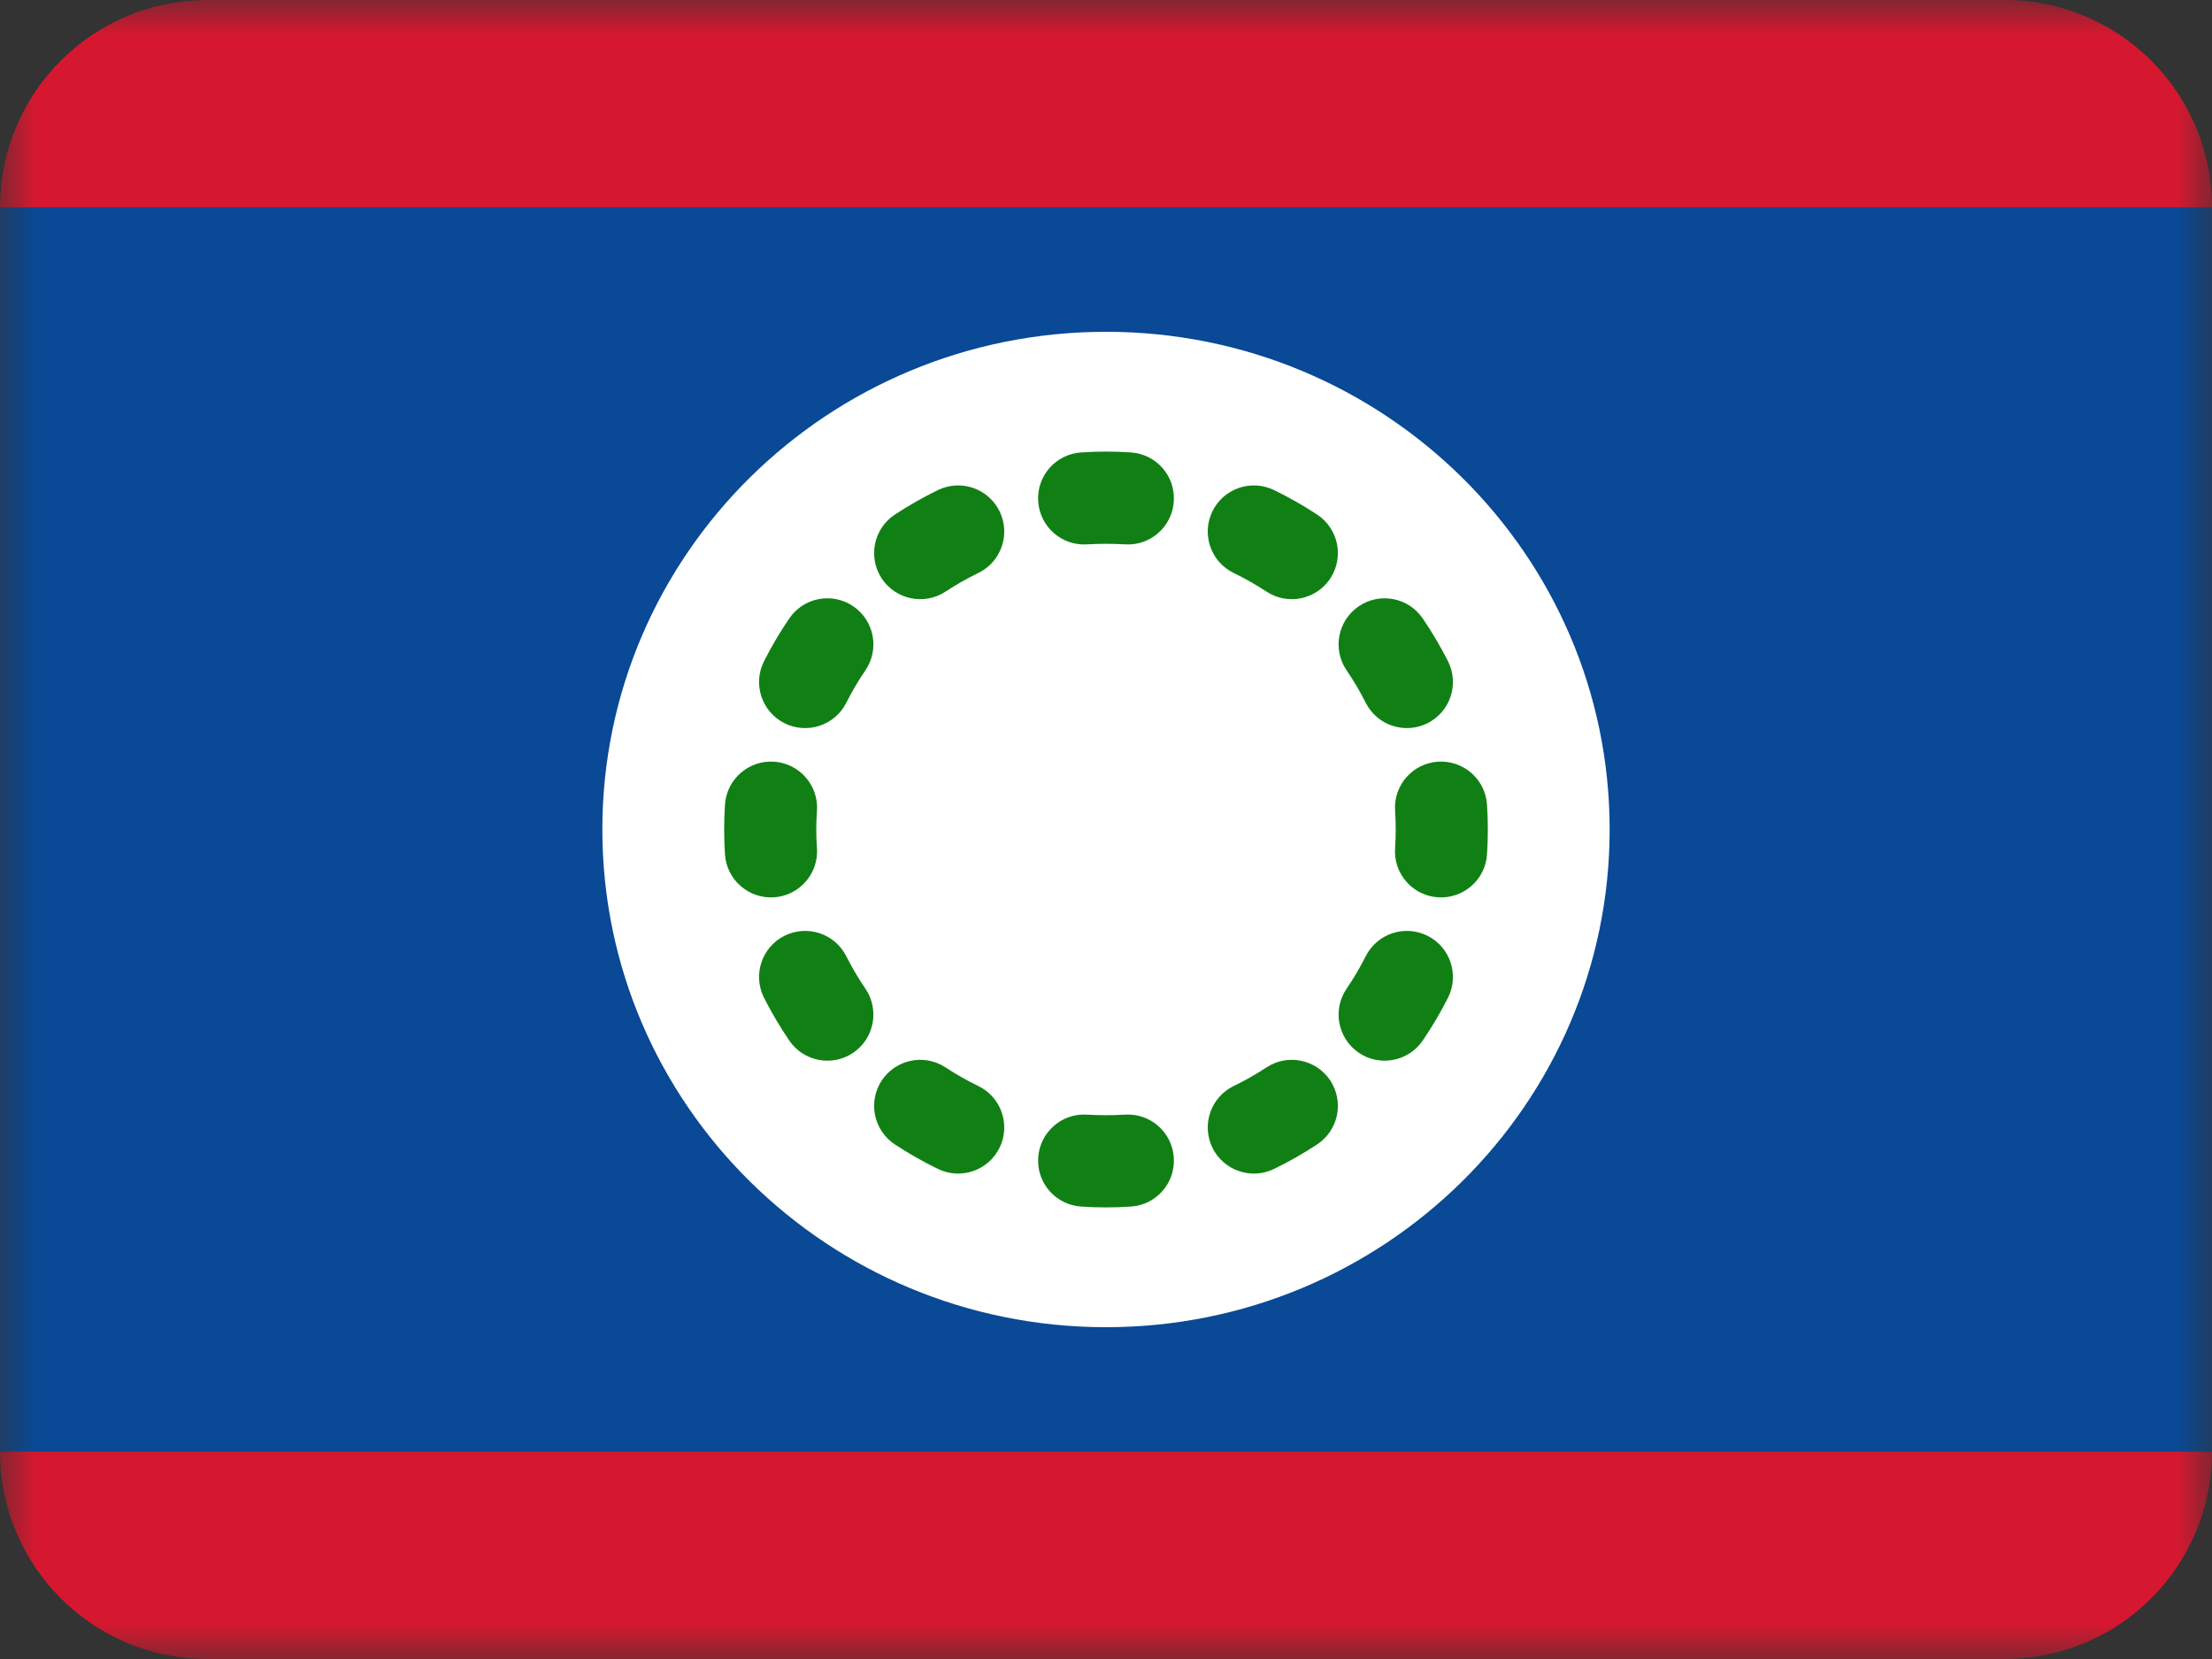 <?xml version="1.0" encoding="UTF-8"?>
<svg xmlns="http://www.w3.org/2000/svg" width="32" height="24" viewBox="0 0 32 24" fill="none">
  <rect x="0" y="0" width="32" height="24" fill="#333333" stroke="none"/>
  <mask id="mask0_3093_2821" style="mask-type:alpha" maskUnits="userSpaceOnUse" x="0" y="0" width="32" height="24">
    <rect width="32" height="24" fill="white"></rect>
  </mask>
  <g mask="url(#mask0_3093_2821)">
    <path fill-rule="evenodd" clip-rule="evenodd" d="M32 3H0V21H32V3Z" fill="#094995"></path>
    <path fill-rule="evenodd" clip-rule="evenodd" d="M0 3L32 3C32 1.343 30.657 0 29 0H3C1.343 0 0 1.343 0 3Z" fill="#D5182F"></path>
    <path fill-rule="evenodd" clip-rule="evenodd" d="M2.998 24C1.342 23.999 0 22.656 0 21H32C32 22.656 30.658 23.999 29.002 24H2.998Z" fill="#D5182F"></path>
    <path fill-rule="evenodd" clip-rule="evenodd" d="M16 19.2C20.024 19.2 23.286 15.976 23.286 12C23.286 8.024 20.024 4.8 16 4.8C11.976 4.8 8.714 8.024 8.714 12C8.714 15.976 11.976 19.2 16 19.2Z" fill="white"></path>
    <path fill-rule="evenodd" clip-rule="evenodd" d="M16 7.867C15.908 7.867 15.817 7.87 15.726 7.875C15.359 7.899 15.042 7.62 15.019 7.252C14.995 6.885 15.274 6.568 15.642 6.545C15.76 6.537 15.88 6.533 16 6.533C16.12 6.533 16.24 6.537 16.358 6.545C16.726 6.568 17.005 6.885 16.981 7.252C16.958 7.62 16.641 7.899 16.274 7.875C16.183 7.87 16.092 7.867 16 7.867ZM14.461 7.398C14.622 7.729 14.484 8.128 14.153 8.289C13.988 8.369 13.83 8.459 13.679 8.558C13.371 8.761 12.958 8.675 12.755 8.368C12.553 8.06 12.638 7.647 12.946 7.444C13.145 7.313 13.354 7.194 13.57 7.089C13.902 6.929 14.3 7.067 14.461 7.398ZM17.539 7.398C17.7 7.067 18.098 6.929 18.43 7.089C18.646 7.194 18.855 7.313 19.054 7.444C19.362 7.647 19.447 8.06 19.245 8.368C19.042 8.675 18.629 8.761 18.321 8.558C18.17 8.459 18.012 8.369 17.847 8.289C17.516 8.128 17.378 7.729 17.539 7.398ZM12.344 8.771C12.648 8.979 12.727 9.393 12.519 9.698C12.417 9.847 12.325 10.004 12.243 10.166C12.078 10.495 11.677 10.627 11.348 10.462C11.019 10.296 10.887 9.896 11.052 9.567C11.161 9.352 11.283 9.144 11.418 8.947C11.625 8.642 12.04 8.564 12.344 8.771ZM19.656 8.771C19.96 8.564 20.375 8.642 20.582 8.947C20.717 9.144 20.839 9.352 20.948 9.567C21.113 9.896 20.981 10.296 20.652 10.462C20.323 10.627 19.922 10.495 19.757 10.166C19.675 10.004 19.583 9.847 19.481 9.698C19.273 9.393 19.352 8.979 19.656 8.771ZM20.803 11.019C21.17 10.995 21.488 11.273 21.512 11.64C21.52 11.759 21.524 11.879 21.524 12C21.524 12.121 21.52 12.241 21.512 12.36C21.488 12.727 21.17 13.005 20.803 12.981C20.436 12.957 20.157 12.64 20.182 12.272C20.188 12.182 20.191 12.092 20.191 12C20.191 11.908 20.188 11.818 20.182 11.728C20.157 11.36 20.436 11.043 20.803 11.019ZM11.197 11.019C11.564 11.043 11.843 11.36 11.819 11.728C11.812 11.818 11.809 11.908 11.809 12C11.809 12.092 11.812 12.182 11.819 12.272C11.843 12.64 11.564 12.957 11.197 12.981C10.83 13.005 10.512 12.727 10.488 12.36C10.48 12.241 10.476 12.121 10.476 12C10.476 11.879 10.48 11.759 10.488 11.64C10.512 11.273 10.83 10.995 11.197 11.019ZM11.348 13.538C11.677 13.373 12.078 13.505 12.243 13.834C12.325 13.996 12.417 14.153 12.519 14.302C12.727 14.607 12.648 15.021 12.344 15.229C12.04 15.436 11.625 15.357 11.418 15.053C11.283 14.855 11.161 14.648 11.052 14.433C10.887 14.104 11.019 13.703 11.348 13.538ZM20.652 13.538C20.981 13.703 21.113 14.104 20.948 14.433C20.839 14.648 20.717 14.855 20.582 15.053C20.375 15.357 19.96 15.436 19.656 15.229C19.352 15.021 19.273 14.607 19.481 14.302C19.583 14.153 19.675 13.996 19.757 13.834C19.922 13.505 20.323 13.373 20.652 13.538ZM12.755 15.632C12.958 15.325 13.371 15.239 13.679 15.442C13.83 15.541 13.988 15.631 14.153 15.711C14.484 15.872 14.622 16.271 14.461 16.602C14.3 16.933 13.902 17.071 13.57 16.911C13.354 16.806 13.145 16.687 12.946 16.556C12.638 16.353 12.553 15.94 12.755 15.632ZM19.245 15.632C19.447 15.94 19.362 16.353 19.054 16.556C18.855 16.687 18.646 16.806 18.43 16.911C18.098 17.071 17.7 16.933 17.539 16.602C17.378 16.271 17.516 15.872 17.847 15.711C18.012 15.631 18.17 15.541 18.321 15.442C18.629 15.239 19.042 15.325 19.245 15.632ZM15.019 16.748C15.042 16.38 15.359 16.101 15.726 16.125C15.817 16.13 15.908 16.133 16 16.133C16.092 16.133 16.183 16.13 16.274 16.125C16.641 16.101 16.958 16.38 16.981 16.748C17.005 17.115 16.726 17.432 16.358 17.455C16.24 17.463 16.12 17.467 16 17.467C15.88 17.467 15.76 17.463 15.642 17.455C15.274 17.432 14.995 17.115 15.019 16.748Z" fill="#118014"></path>
  </g>
</svg>
